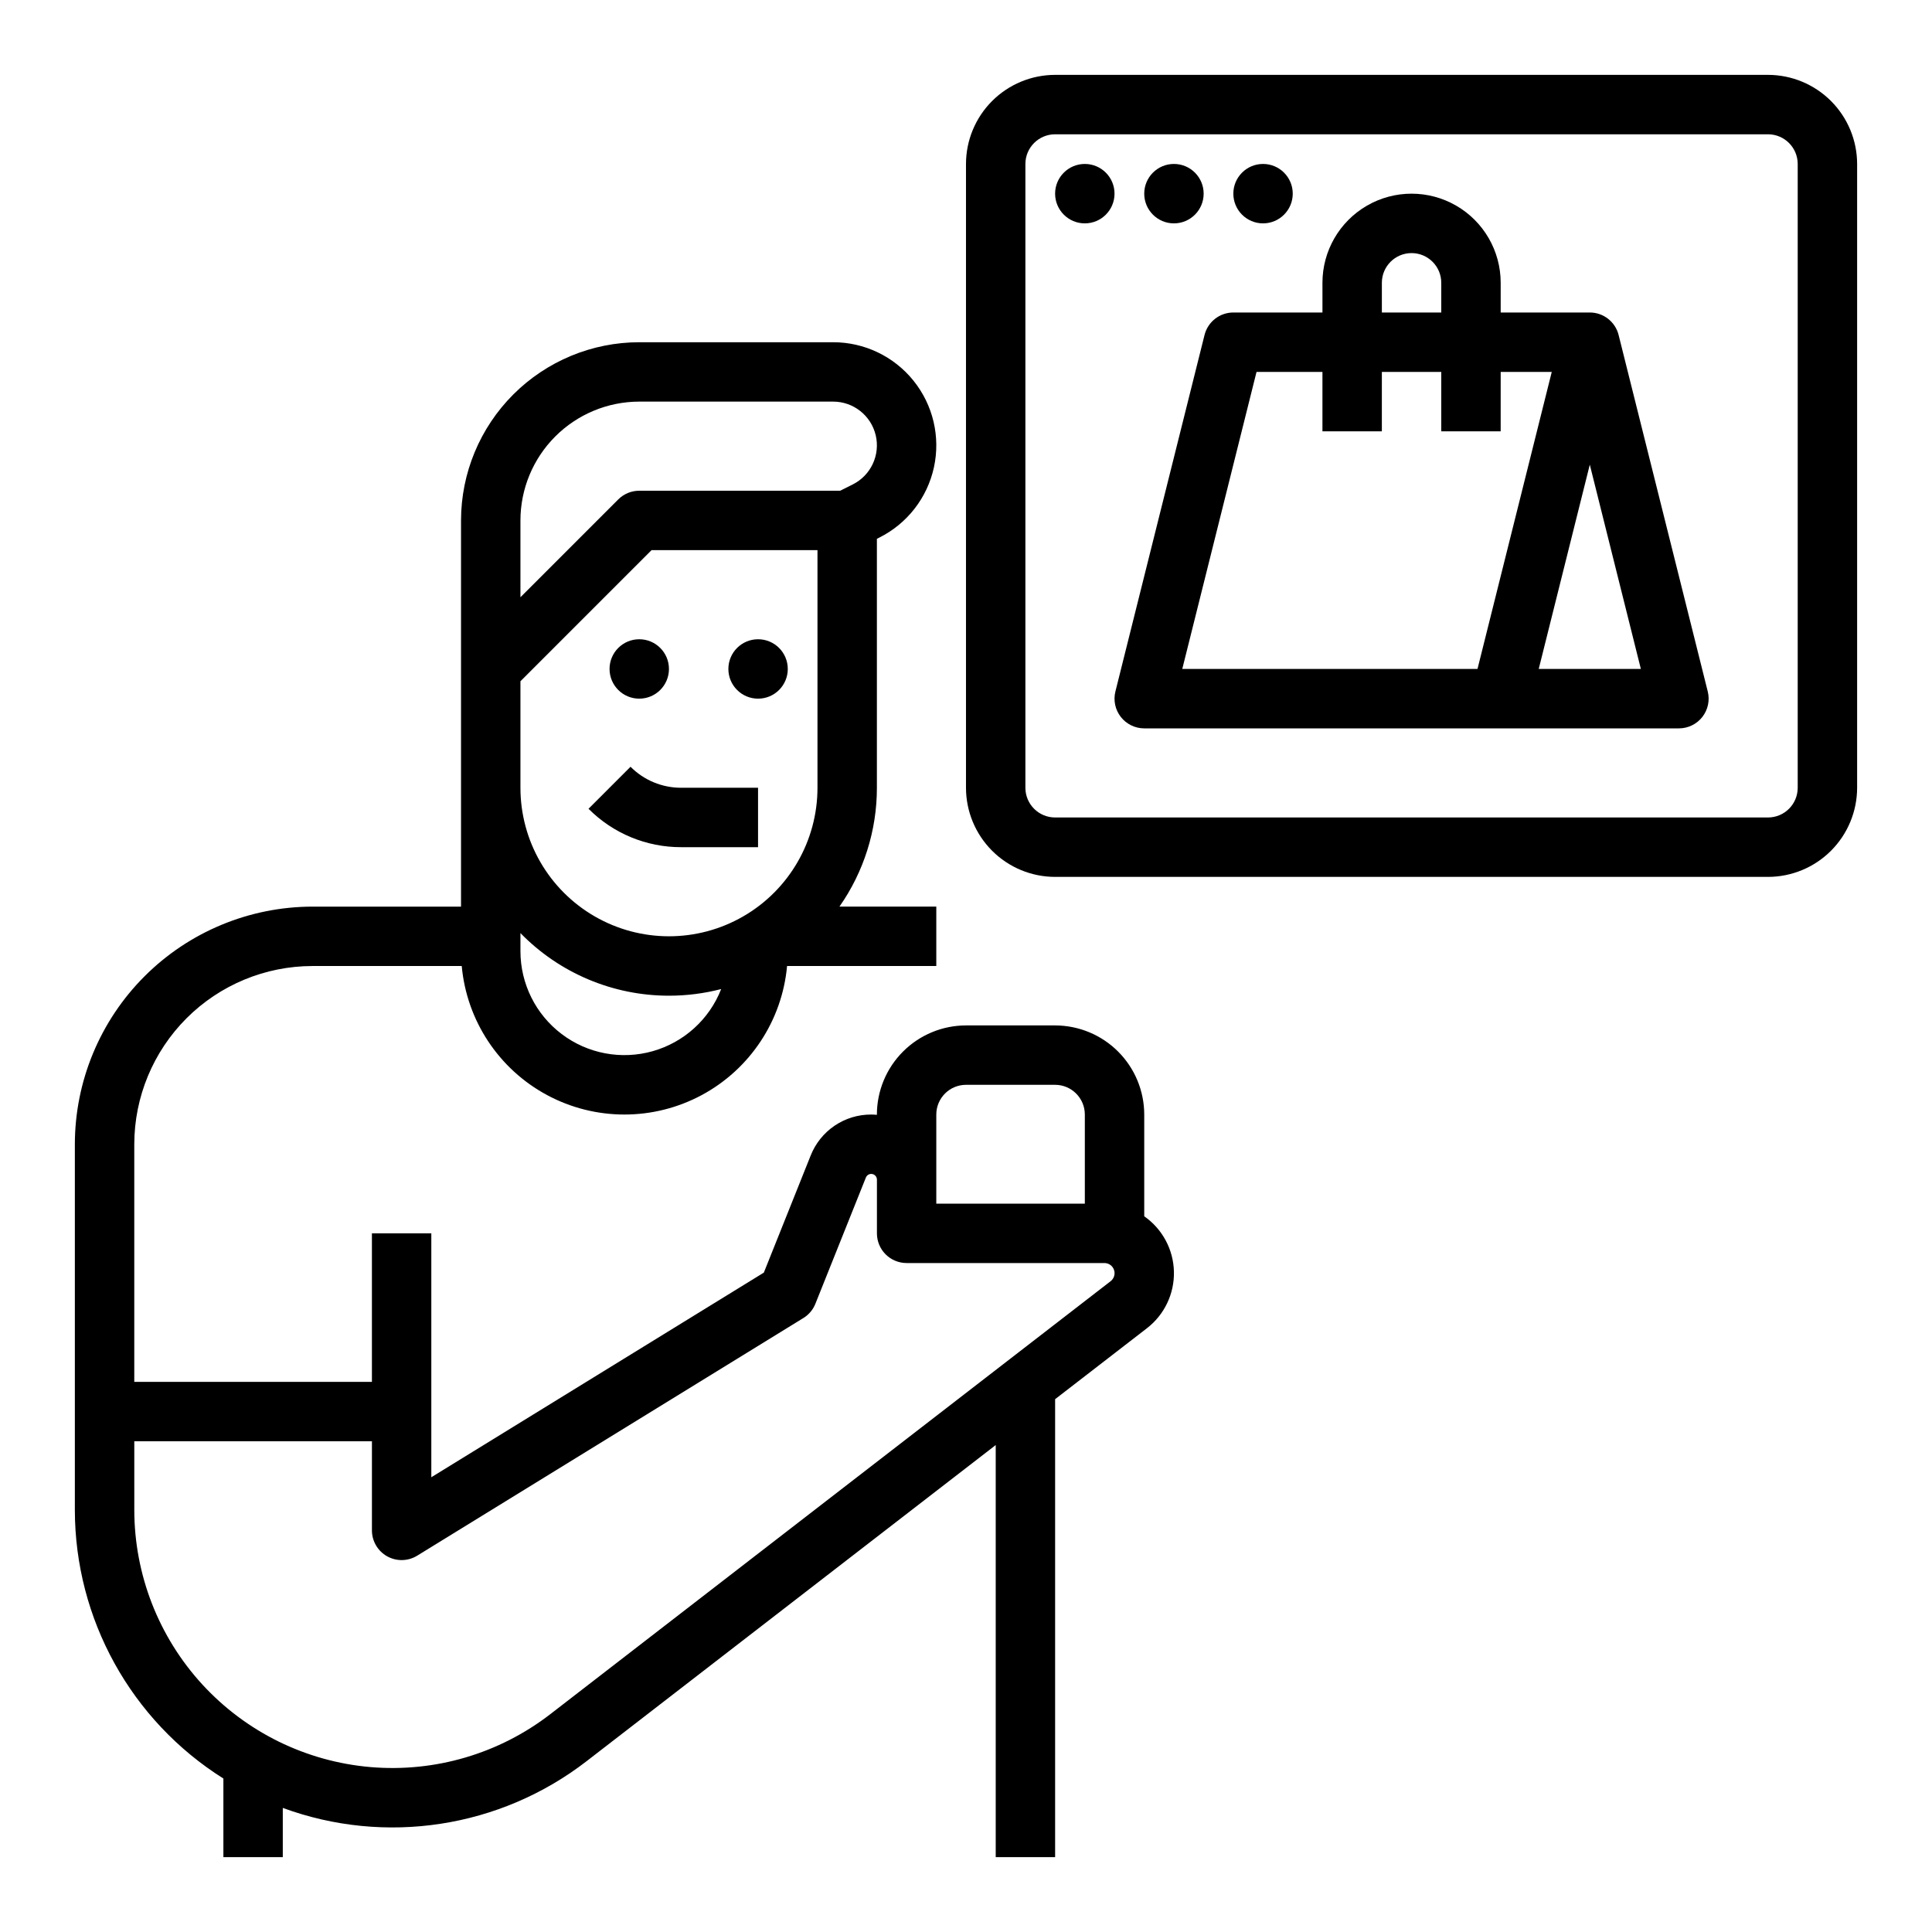 <?xml version="1.0" encoding="UTF-8"?>
<!-- Uploaded to: SVG Find, www.svgrepo.com, Generator: SVG Find Mixer Tools -->
<svg fill="#000000" width="800px" height="800px" version="1.1" viewBox="144 144 512 512" xmlns="http://www.w3.org/2000/svg">
 <g>
  <path d="m321.28 321.28c0 4.348-3.523 7.871-7.871 7.871s-7.871-3.523-7.871-7.871 3.523-7.871 7.871-7.871 7.871 3.523 7.871 7.871"/>
  <path d="m344.89 368.51v-15.746h-20.355c-5.043 0.016-9.883-1.988-13.438-5.566l-11.133 11.133c6.5 6.539 15.348 10.203 24.57 10.18z"/>
  <path d="m352.77 321.28c0 4.348-3.523 7.871-7.871 7.871-4.348 0-7.871-3.523-7.871-7.871s3.523-7.871 7.871-7.871c4.348 0 7.871 3.523 7.871 7.871"/>
  <path d="m203.2 615.32v20.844h15.742v-13.047c27.188 10 57.605 5.32 80.523-12.395l108.41-83.766v109.21h15.742v-121.37l24.328-18.797c4.641-3.582 7.297-9.156 7.156-15.016-0.141-5.859-3.062-11.301-7.867-14.652v-26.965c-0.008-6.262-2.496-12.266-6.926-16.691-4.426-4.43-10.43-6.918-16.691-6.926h-23.613c-6.262 0.008-12.266 2.496-16.691 6.926-4.43 4.426-6.918 10.43-6.926 16.691v0.078c-0.5-0.043-1.004-0.078-1.516-0.078-3.453-0.012-6.828 1.016-9.688 2.953-2.859 1.934-5.066 4.688-6.34 7.894l-12.418 31.043-88.121 54.23v-64.633h-15.742v39.359h-62.977v-62.977c0.016-12.523 4.996-24.527 13.848-33.383 8.855-8.855 20.863-13.836 33.383-13.848h39.547c1.32 14.473 9.812 27.316 22.613 34.199 12.797 6.879 28.195 6.879 40.996 0 12.801-6.883 21.293-19.727 22.609-34.199h39.547v-15.746h-25.664c6.465-9.227 9.93-20.223 9.922-31.488v-65.984l0.633-0.316c7.398-3.699 12.723-10.547 14.484-18.629 1.762-8.082-0.234-16.523-5.422-22.965s-13.012-10.184-21.285-10.184h-51.387c-12.523 0.012-24.527 4.992-33.383 13.848-8.855 8.855-13.836 20.859-13.848 33.383v102.34h-39.363c-16.695 0.02-32.703 6.66-44.508 18.465-11.809 11.809-18.449 27.816-18.469 44.512v96.891c0.02 28.918 14.883 55.801 39.363 71.195zm110.21-364.89h51.387c5.375 0 10.043 3.695 11.281 8.926 1.234 5.231-1.289 10.625-6.098 13.027l-3.324 1.664h-53.246c-2.086 0-4.09 0.828-5.566 2.305l-25.922 25.922v-20.355c0.008-8.348 3.328-16.352 9.234-22.254 5.902-5.902 13.906-9.227 22.254-9.234zm-31.488 74.109 34.75-34.75h43.969v62.977c0 14.062-7.5 27.055-19.68 34.086-12.176 7.031-27.18 7.031-39.359 0-12.176-7.031-19.68-20.023-19.68-34.086zm39.359 83.332c4.672 0 9.32-0.59 13.84-1.762-3.144 8.035-9.871 14.129-18.176 16.473-8.305 2.34-17.227 0.656-24.105-4.555-6.879-5.207-10.918-13.336-10.918-21.965v-4.785c10.344 10.617 24.539 16.598 39.359 16.594zm70.848 31.488c0.008-4.348 3.527-7.867 7.875-7.871h23.617-0.004c4.348 0.004 7.867 3.523 7.875 7.871v23.617h-39.363zm-212.54 86.59h62.977v23.617c0 2.852 1.543 5.481 4.031 6.871 2.488 1.391 5.535 1.328 7.965-0.168l102.34-62.977v0.004c1.441-0.887 2.559-2.215 3.184-3.781l13.383-33.457 0.004-0.004c0.27-0.676 0.98-1.062 1.691-0.926 0.715 0.137 1.23 0.762 1.23 1.488v14.23c0 2.086 0.828 4.09 2.305 5.566 1.477 1.477 3.481 2.305 5.566 2.305h52.418c1.148 0 2.172 0.73 2.543 1.82 0.371 1.086 0.008 2.289-0.898 2.992l-148.48 114.73c-13.562 10.48-30.566 15.488-47.645 14.035-17.082-1.457-32.992-9.27-44.586-21.895s-18.027-29.141-18.027-46.281z"/>
  <path d="m612.54 163.84h-188.93c-6.262 0.008-12.262 2.5-16.691 6.926-4.426 4.43-6.918 10.43-6.922 16.691v165.31c0.004 6.262 2.496 12.266 6.922 16.691 4.43 4.43 10.43 6.918 16.691 6.926h188.93c6.262-0.008 12.266-2.496 16.691-6.926 4.426-4.426 6.918-10.43 6.926-16.691v-165.31c-0.008-6.262-2.5-12.262-6.926-16.691-4.426-4.426-10.43-6.918-16.691-6.926zm7.871 188.93c-0.004 4.348-3.523 7.867-7.871 7.871h-188.93c-4.344-0.004-7.867-3.523-7.871-7.871v-165.31c0.004-4.344 3.527-7.867 7.871-7.871h188.93c4.348 0.004 7.867 3.527 7.871 7.871z"/>
  <path d="m439.36 195.32c0 4.348-3.523 7.875-7.871 7.875-4.348 0-7.875-3.527-7.875-7.875 0-4.348 3.527-7.871 7.875-7.871 4.348 0 7.871 3.523 7.871 7.871"/>
  <path d="m462.98 195.32c0 4.348-3.527 7.875-7.875 7.875-4.348 0-7.871-3.527-7.871-7.875 0-4.348 3.523-7.871 7.871-7.871 4.348 0 7.875 3.523 7.875 7.871"/>
  <path d="m486.59 195.32c0 4.348-3.523 7.875-7.871 7.875s-7.871-3.527-7.871-7.875c0-4.348 3.523-7.871 7.871-7.871s7.871 3.523 7.871 7.871"/>
  <path d="m572.95 232.78c-0.879-3.504-4.027-5.965-7.637-5.965h-23.617v-7.871c0-8.438-4.5-16.234-11.809-20.453-7.309-4.219-16.309-4.219-23.617 0-7.305 4.219-11.809 12.016-11.809 20.453v7.871h-23.613c-3.613 0-6.762 2.461-7.637 5.965l-23.617 94.465c-0.59 2.352-0.059 4.844 1.434 6.754 1.492 1.91 3.777 3.027 6.203 3.027h141.7c2.426 0 4.715-1.117 6.207-3.027 1.492-1.91 2.019-4.402 1.43-6.754zm-62.742-13.836c0-4.348 3.523-7.871 7.871-7.871s7.871 3.523 7.871 7.871v7.871h-15.742zm-33.215 23.617h17.469v15.742h15.742l0.004-15.742h15.742v15.742h15.742l0.004-15.742h13.535l-19.68 78.719h-78.238zm74.785 78.719 13.535-54.137 13.531 54.137z"/>
 </g>
</svg>